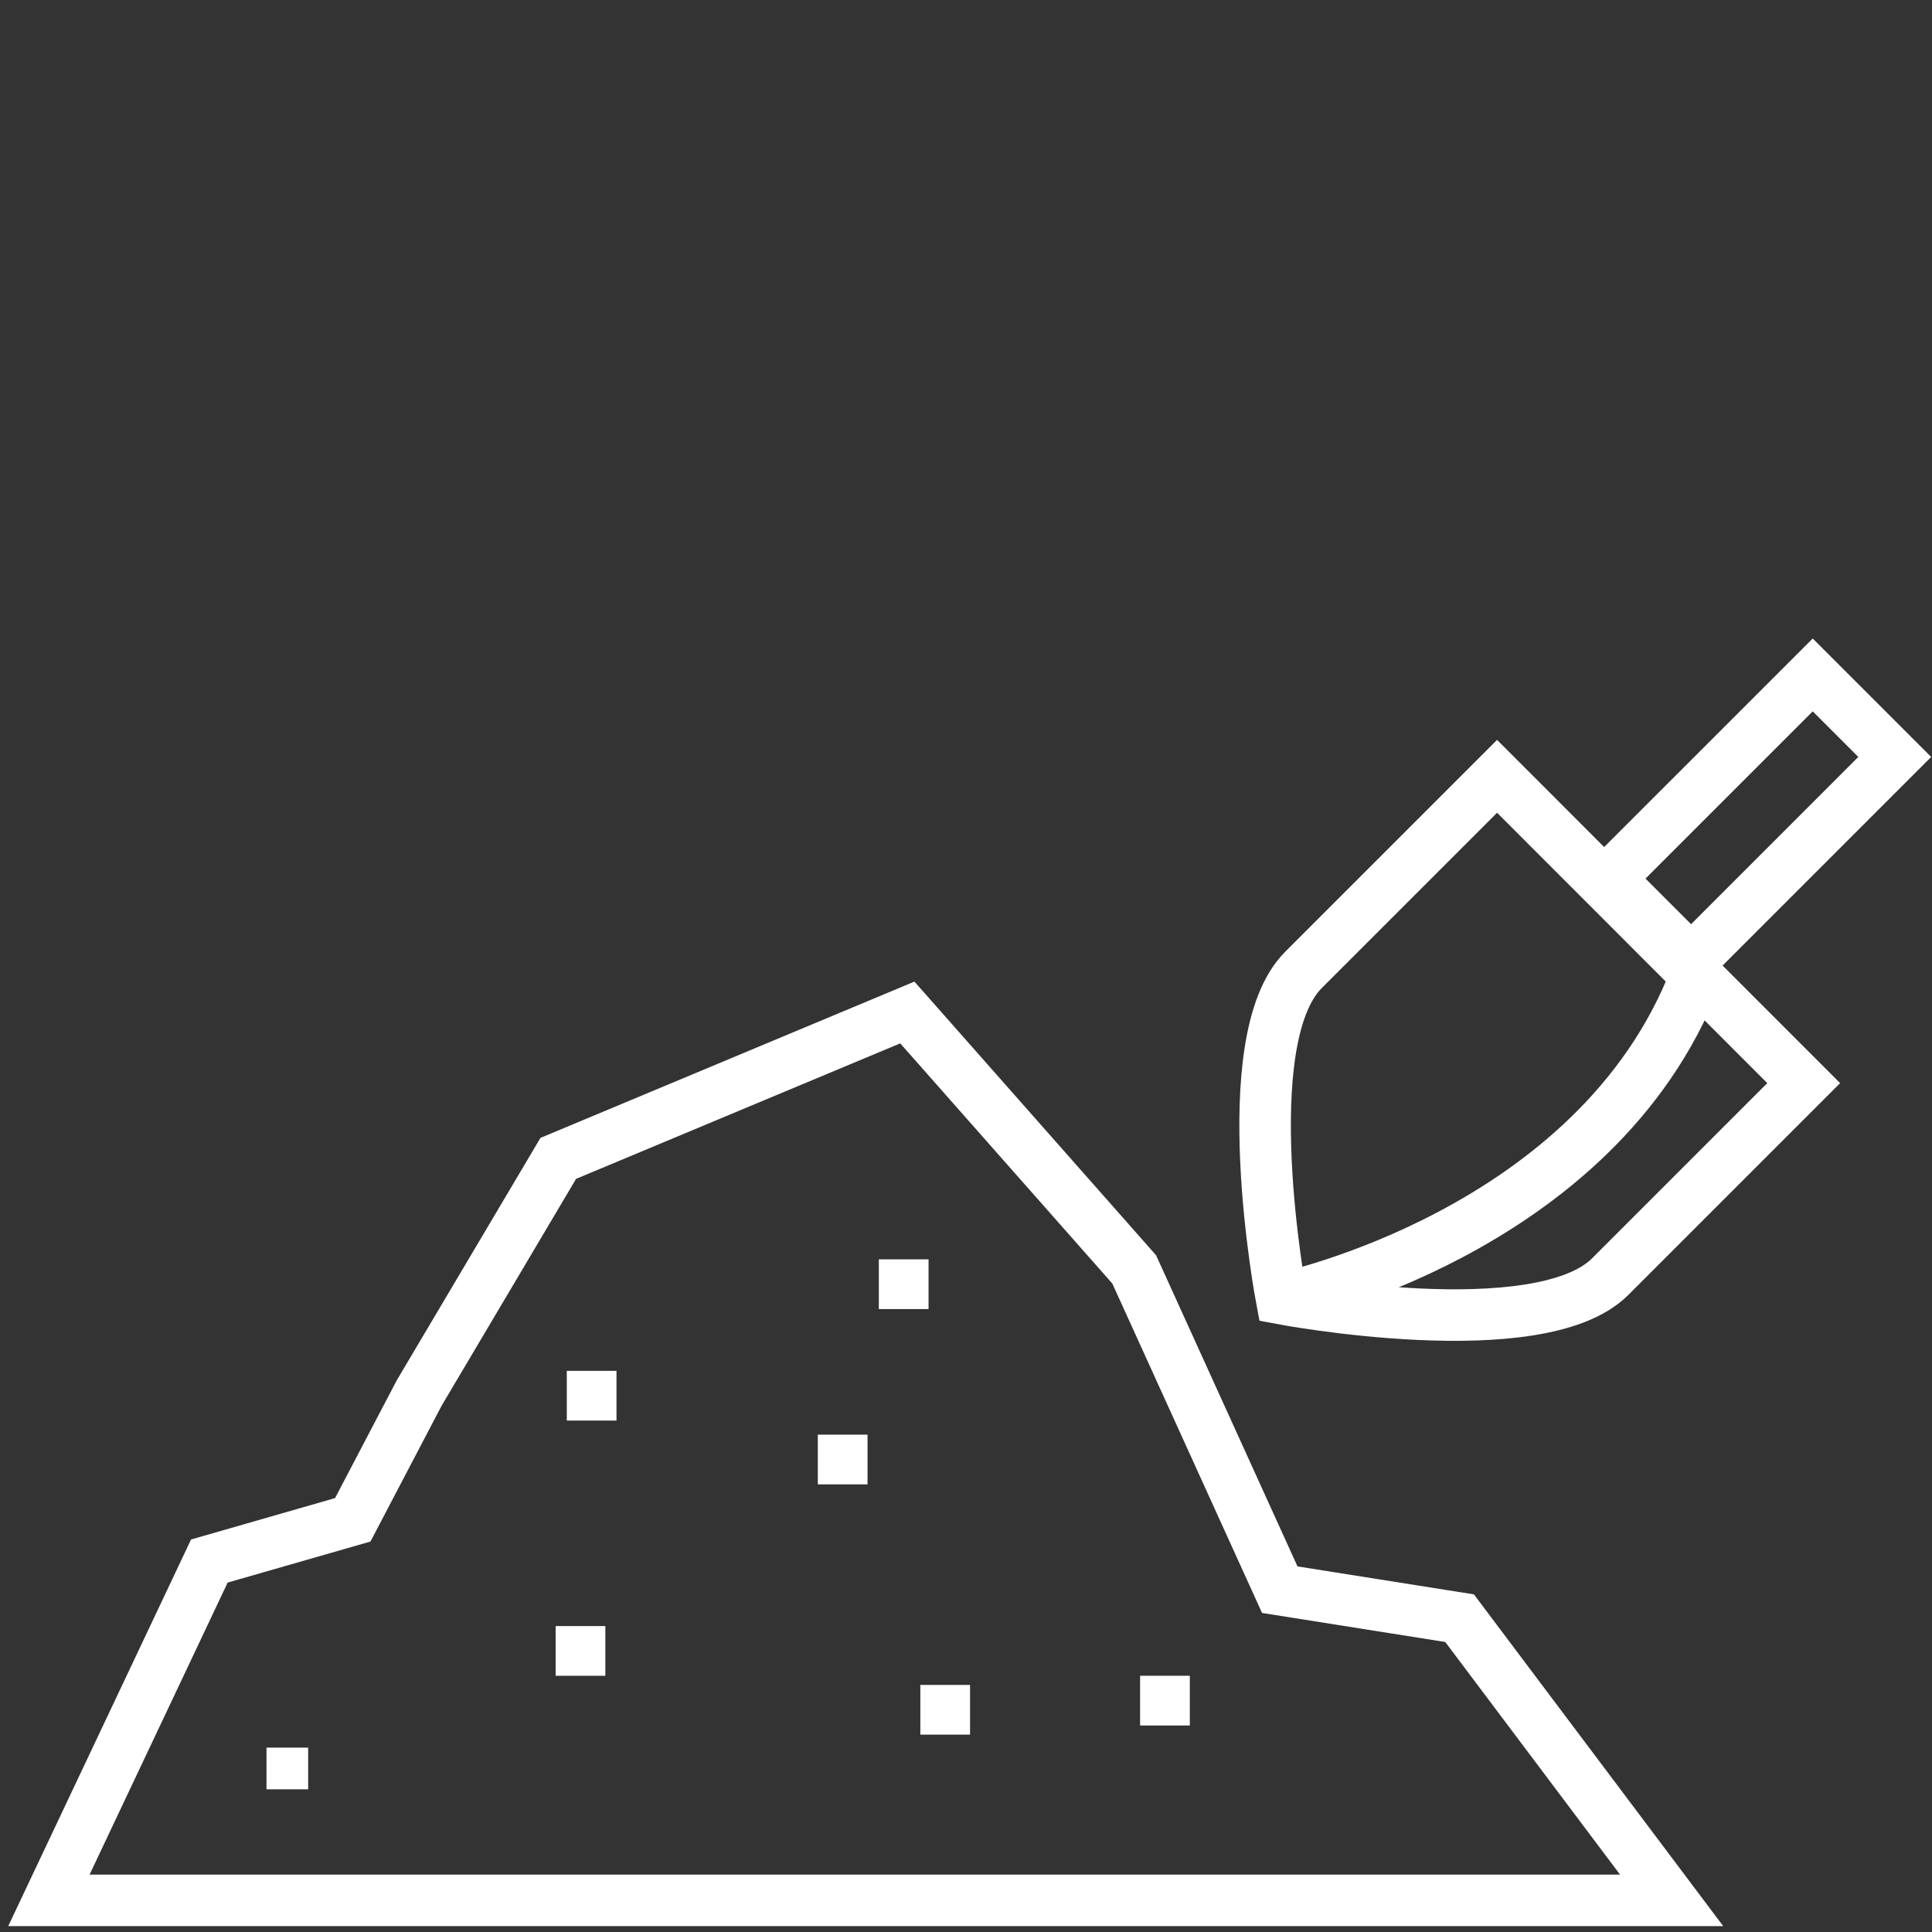 <?xml version="1.0" encoding="UTF-8"?>
<svg width="150px" height="150px" viewBox="0 0 150 150" version="1.1" xmlns="http://www.w3.org/2000/svg" xmlns:xlink="http://www.w3.org/1999/xlink">
    <rect x="0" y="0" width="150" height="150" fill="#333333" stroke="none"/>
    <!-- Generator: Sketch 54.1 (76490) - https://sketchapp.com -->
    <title>FAH_RawMaterial</title>
    <desc>Created with Sketch.</desc>
    <g id="FAH_RawMaterial" stroke="none" stroke-width="1" fill="none" fill-rule="evenodd">
        <g id="Group-16" transform="translate(3, 52)">
            <polygon id="Stroke-1" stroke="#FFFFFF" stroke-width="4" points="137.74 0.401 144.107 6.769 128.295 22.583 121.926 16.214"></polygon>
            <path d="M96.495,48.83 L96.495,48.83 C96.495,48.83 92.707,28.798 98.202,23.303 L113.232,8.274 L137.039,32.093 L122.009,47.123 C116.49,52.616 96.495,48.83 96.495,48.83 Z" id="Stroke-3" stroke="#FFFFFF" stroke-width="4"></path>
            <polygon id="Stroke-5" stroke="#FFFFFF" stroke-width="4" points="0.797 95.542 13.254 69.198 24.388 65.999 29.546 56.152 40.344 37.936 67.445 26.609 85.06 46.557 96.361 71.422 110.322 73.635 126.783 95.542"></polygon>
            <polygon id="Fill-7" fill="#FFFFFF" points="40.139 78.107 43.999 78.107 43.999 74.248 40.139 74.248"></polygon>
            <polygon id="Fill-9" fill="#FFFFFF" points="17.691 86.921 20.925 86.921 20.925 83.686 17.691 83.686"></polygon>
            <polygon id="Fill-10" fill="#FFFFFF" points="60.495 63.246 64.355 63.246 64.355 59.386 60.495 59.386"></polygon>
            <polygon id="Fill-11" fill="#FFFFFF" points="65.233 49.635 69.092 49.635 69.092 45.775 65.233 45.775"></polygon>
            <polygon id="Fill-12" fill="#FFFFFF" points="41.005 58.292 44.864 58.292 44.864 54.433 41.005 54.433"></polygon>
            <polygon id="Fill-13" fill="#FFFFFF" points="68.455 82.676 72.315 82.676 72.315 78.817 68.455 78.817"></polygon>
            <polygon id="Fill-14" fill="#FFFFFF" points="85.517 81.967 89.377 81.967 89.377 78.107 85.517 78.107"></polygon>
            <path d="M96.495,48.83 C96.495,48.83 120.939,43.78 128.634,23.855" id="Stroke-15" stroke="#FFFFFF" stroke-width="4"></path>
        </g>
    </g>
</svg>